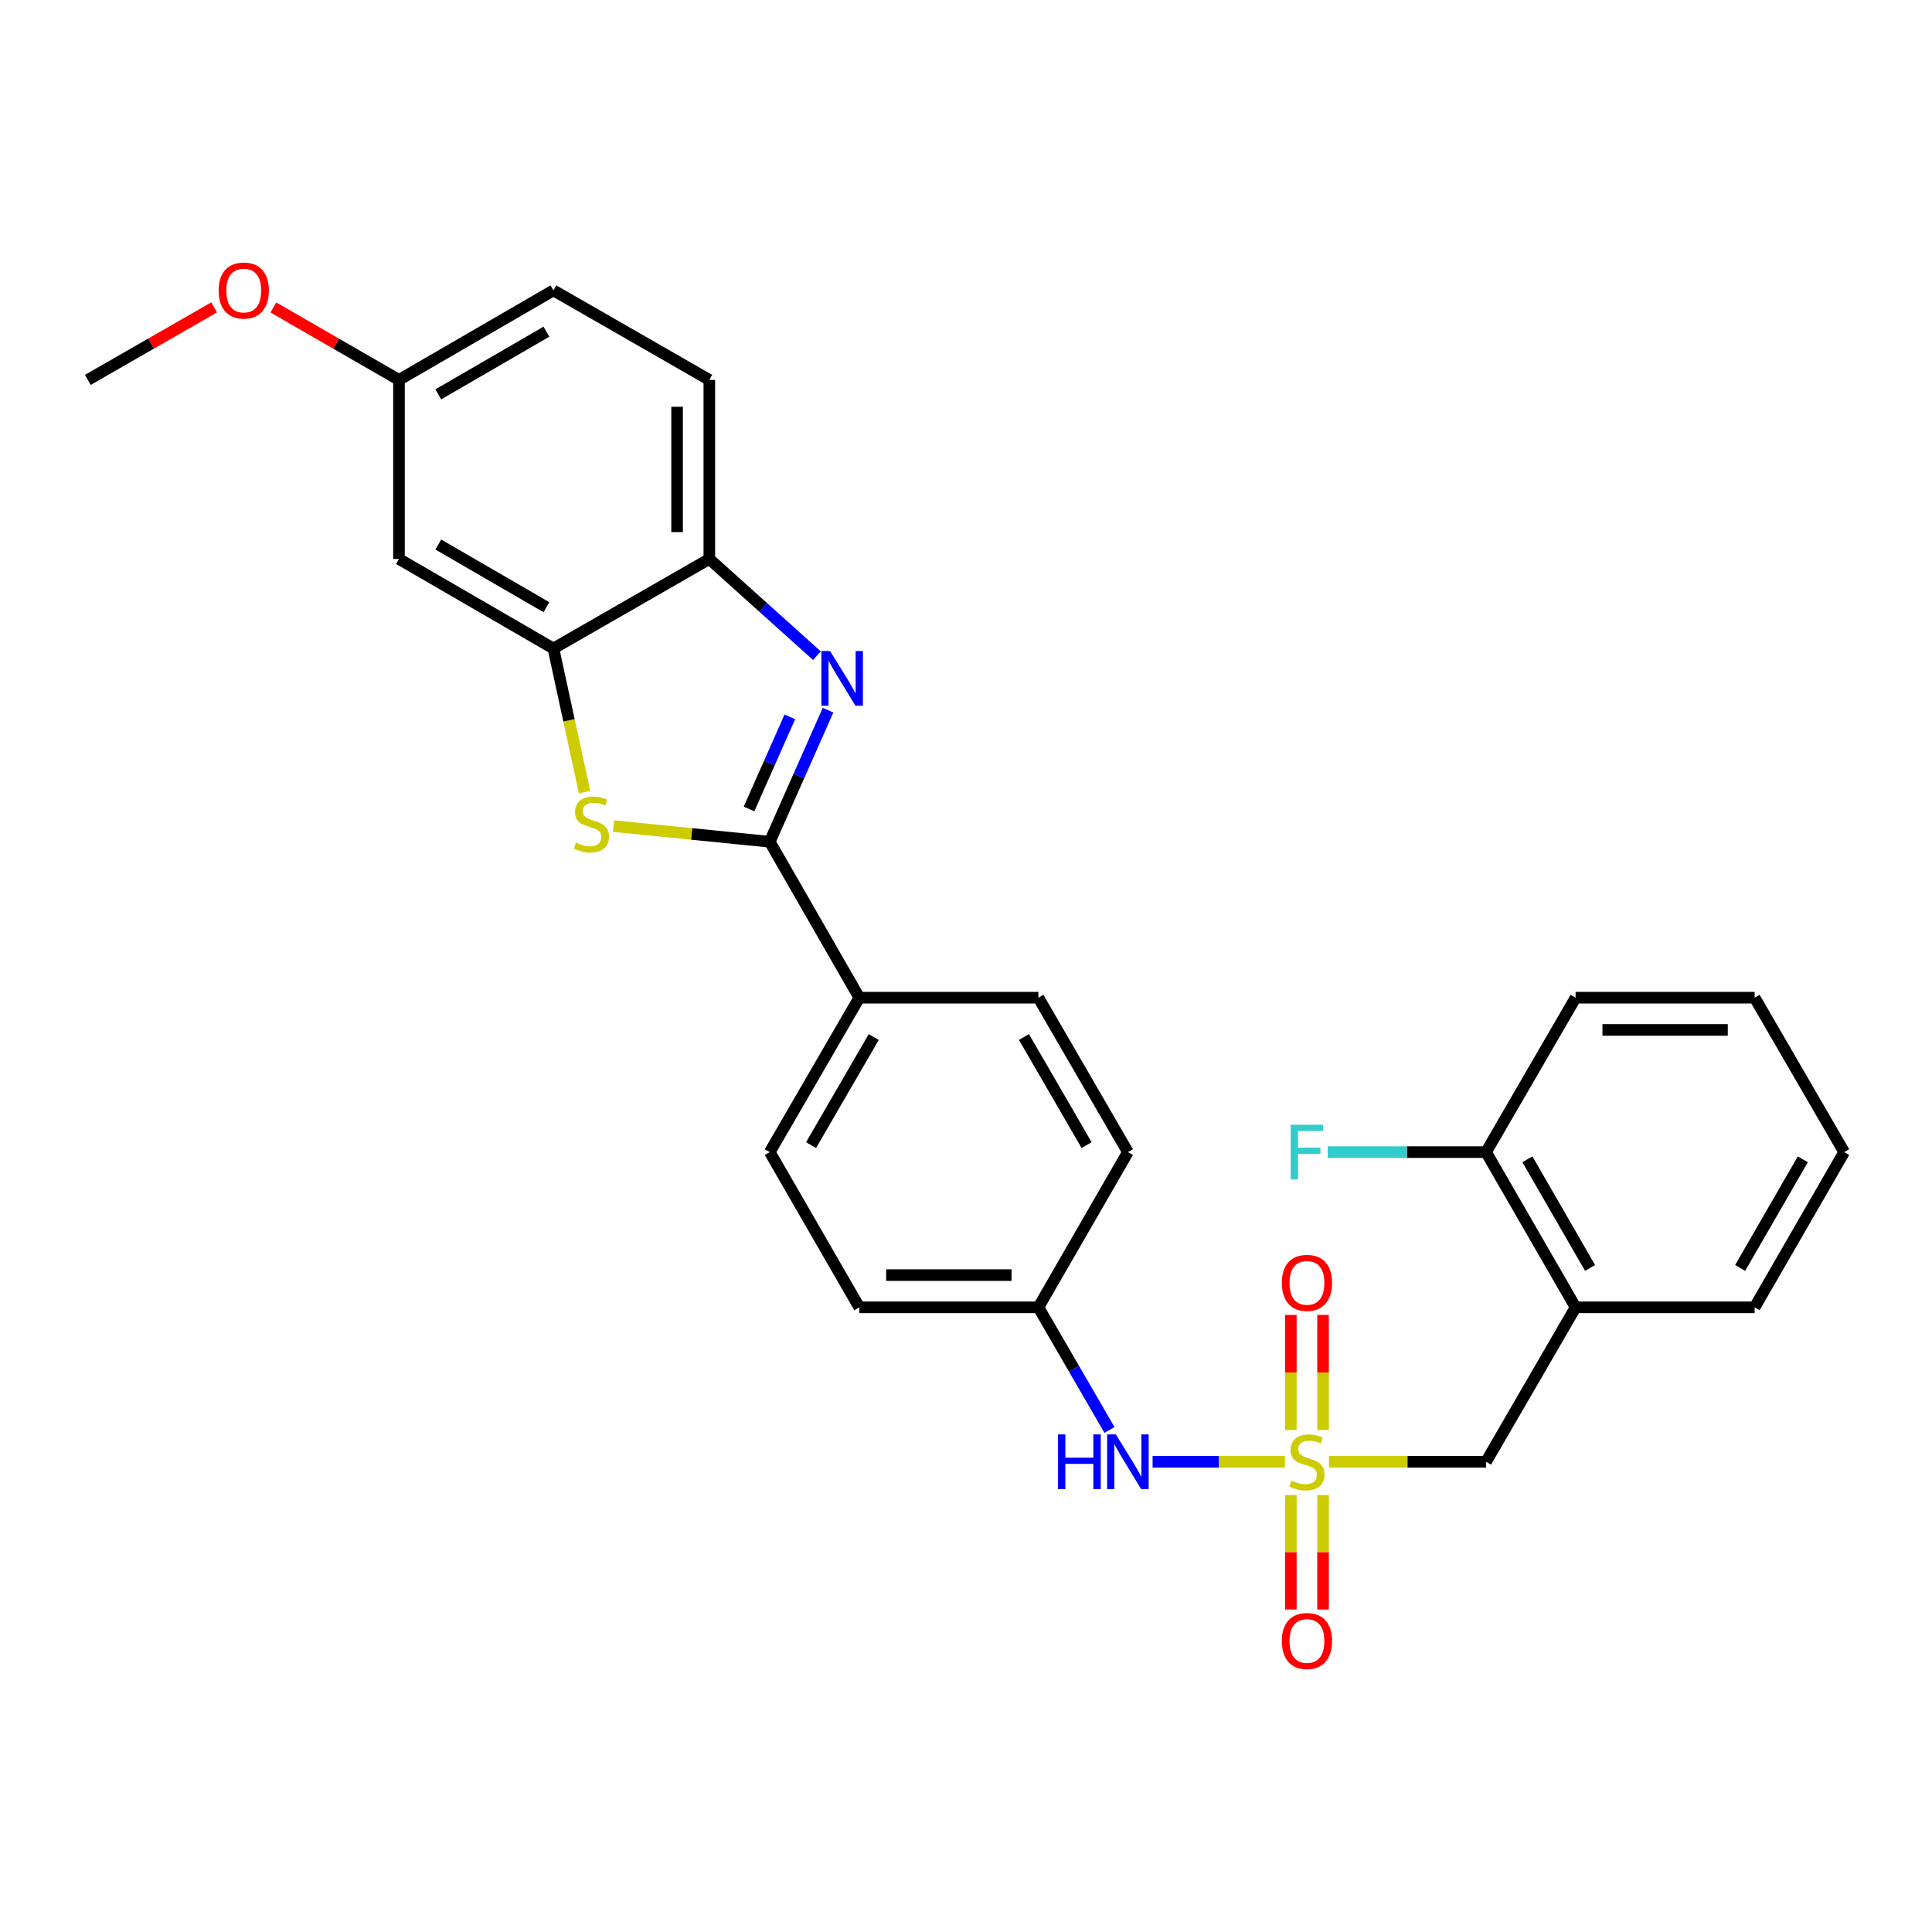 <?xml version='1.0' encoding='iso-8859-1'?>
<svg version='1.1' baseProfile='full'
              xmlns='http://www.w3.org/2000/svg'
                      xmlns:rdkit='http://www.rdkit.org/xml'
                      xmlns:xlink='http://www.w3.org/1999/xlink'
                  xml:space='preserve'
width='1000px' height='1000px' viewBox='0 0 1000 1000'>
<!-- END OF HEADER -->
<rect style='opacity:1.0;fill:#FFFFFF;stroke:none' width='1000' height='1000' x='0' y='0'> </rect>
<path class='bond-5' d='M 687.871,756.615 L 728.524,756.615' style='fill:none;fill-rule:evenodd;stroke:#CCCC00;stroke-width:6px;stroke-linecap:butt;stroke-linejoin:miter;stroke-opacity:1' />
<path class='bond-5' d='M 728.524,756.615 L 769.176,756.615' style='fill:none;fill-rule:evenodd;stroke:#000000;stroke-width:6px;stroke-linecap:butt;stroke-linejoin:miter;stroke-opacity:1' />
<path class='bond-6' d='M 665.077,756.615 L 630.828,756.615' style='fill:none;fill-rule:evenodd;stroke:#CCCC00;stroke-width:6px;stroke-linecap:butt;stroke-linejoin:miter;stroke-opacity:1' />
<path class='bond-6' d='M 630.828,756.615 L 596.579,756.615' style='fill:none;fill-rule:evenodd;stroke:#0000FF;stroke-width:6px;stroke-linecap:butt;stroke-linejoin:miter;stroke-opacity:1' />
<path class='bond-10' d='M 684.813,740.178 L 684.813,710.387' style='fill:none;fill-rule:evenodd;stroke:#CCCC00;stroke-width:6px;stroke-linecap:butt;stroke-linejoin:miter;stroke-opacity:1' />
<path class='bond-10' d='M 684.813,710.387 L 684.813,680.596' style='fill:none;fill-rule:evenodd;stroke:#FF0000;stroke-width:6px;stroke-linecap:butt;stroke-linejoin:miter;stroke-opacity:1' />
<path class='bond-10' d='M 668.133,740.178 L 668.133,710.387' style='fill:none;fill-rule:evenodd;stroke:#CCCC00;stroke-width:6px;stroke-linecap:butt;stroke-linejoin:miter;stroke-opacity:1' />
<path class='bond-10' d='M 668.133,710.387 L 668.133,680.596' style='fill:none;fill-rule:evenodd;stroke:#FF0000;stroke-width:6px;stroke-linecap:butt;stroke-linejoin:miter;stroke-opacity:1' />
<path class='bond-11' d='M 668.133,773.812 L 668.133,803.452' style='fill:none;fill-rule:evenodd;stroke:#CCCC00;stroke-width:6px;stroke-linecap:butt;stroke-linejoin:miter;stroke-opacity:1' />
<path class='bond-11' d='M 668.133,803.452 L 668.133,833.092' style='fill:none;fill-rule:evenodd;stroke:#FF0000;stroke-width:6px;stroke-linecap:butt;stroke-linejoin:miter;stroke-opacity:1' />
<path class='bond-11' d='M 684.813,773.812 L 684.813,803.452' style='fill:none;fill-rule:evenodd;stroke:#CCCC00;stroke-width:6px;stroke-linecap:butt;stroke-linejoin:miter;stroke-opacity:1' />
<path class='bond-11' d='M 684.813,803.452 L 684.813,833.092' style='fill:none;fill-rule:evenodd;stroke:#FF0000;stroke-width:6px;stroke-linecap:butt;stroke-linejoin:miter;stroke-opacity:1' />
<path class='bond-0' d='M 398.419,435.694 L 444.771,516.406' style='fill:none;fill-rule:evenodd;stroke:#000000;stroke-width:6px;stroke-linecap:butt;stroke-linejoin:miter;stroke-opacity:1' />
<path class='bond-1' d='M 398.419,435.694 L 413.507,401.642' style='fill:none;fill-rule:evenodd;stroke:#000000;stroke-width:6px;stroke-linecap:butt;stroke-linejoin:miter;stroke-opacity:1' />
<path class='bond-1' d='M 413.507,401.642 L 428.595,367.59' style='fill:none;fill-rule:evenodd;stroke:#0000FF;stroke-width:6px;stroke-linecap:butt;stroke-linejoin:miter;stroke-opacity:1' />
<path class='bond-1' d='M 387.696,418.721 L 398.257,394.885' style='fill:none;fill-rule:evenodd;stroke:#000000;stroke-width:6px;stroke-linecap:butt;stroke-linejoin:miter;stroke-opacity:1' />
<path class='bond-1' d='M 398.257,394.885 L 408.819,371.049' style='fill:none;fill-rule:evenodd;stroke:#0000FF;stroke-width:6px;stroke-linecap:butt;stroke-linejoin:miter;stroke-opacity:1' />
<path class='bond-2' d='M 398.419,435.694 L 357.976,431.637' style='fill:none;fill-rule:evenodd;stroke:#000000;stroke-width:6px;stroke-linecap:butt;stroke-linejoin:miter;stroke-opacity:1' />
<path class='bond-2' d='M 357.976,431.637 L 317.532,427.58' style='fill:none;fill-rule:evenodd;stroke:#CCCC00;stroke-width:6px;stroke-linecap:butt;stroke-linejoin:miter;stroke-opacity:1' />
<path class='bond-4' d='M 422.843,339.388 L 394.994,314.358' style='fill:none;fill-rule:evenodd;stroke:#0000FF;stroke-width:6px;stroke-linecap:butt;stroke-linejoin:miter;stroke-opacity:1' />
<path class='bond-4' d='M 394.994,314.358 L 367.145,289.328' style='fill:none;fill-rule:evenodd;stroke:#000000;stroke-width:6px;stroke-linecap:butt;stroke-linejoin:miter;stroke-opacity:1' />
<path class='bond-3' d='M 302.568,409.994 L 294.51,372.832' style='fill:none;fill-rule:evenodd;stroke:#CCCC00;stroke-width:6px;stroke-linecap:butt;stroke-linejoin:miter;stroke-opacity:1' />
<path class='bond-3' d='M 294.51,372.832 L 286.451,335.67' style='fill:none;fill-rule:evenodd;stroke:#000000;stroke-width:6px;stroke-linecap:butt;stroke-linejoin:miter;stroke-opacity:1' />
<path class='bond-8' d='M 286.451,335.67 L 206.508,289.328' style='fill:none;fill-rule:evenodd;stroke:#000000;stroke-width:6px;stroke-linecap:butt;stroke-linejoin:miter;stroke-opacity:1' />
<path class='bond-8' d='M 282.825,314.288 L 226.865,281.848' style='fill:none;fill-rule:evenodd;stroke:#000000;stroke-width:6px;stroke-linecap:butt;stroke-linejoin:miter;stroke-opacity:1' />
<path class='bond-30' d='M 286.451,335.67 L 367.145,289.328' style='fill:none;fill-rule:evenodd;stroke:#000000;stroke-width:6px;stroke-linecap:butt;stroke-linejoin:miter;stroke-opacity:1' />
<path class='bond-13' d='M 367.145,289.328 L 367.145,196.634' style='fill:none;fill-rule:evenodd;stroke:#000000;stroke-width:6px;stroke-linecap:butt;stroke-linejoin:miter;stroke-opacity:1' />
<path class='bond-13' d='M 350.465,275.424 L 350.465,210.538' style='fill:none;fill-rule:evenodd;stroke:#000000;stroke-width:6px;stroke-linecap:butt;stroke-linejoin:miter;stroke-opacity:1' />
<path class='bond-7' d='M 769.176,756.615 L 815.528,676.672' style='fill:none;fill-rule:evenodd;stroke:#000000;stroke-width:6px;stroke-linecap:butt;stroke-linejoin:miter;stroke-opacity:1' />
<path class='bond-16' d='M 574.262,740.145 L 555.868,708.408' style='fill:none;fill-rule:evenodd;stroke:#0000FF;stroke-width:6px;stroke-linecap:butt;stroke-linejoin:miter;stroke-opacity:1' />
<path class='bond-16' d='M 555.868,708.408 L 537.474,676.672' style='fill:none;fill-rule:evenodd;stroke:#000000;stroke-width:6px;stroke-linecap:butt;stroke-linejoin:miter;stroke-opacity:1' />
<path class='bond-12' d='M 815.528,676.672 L 769.176,596.33' style='fill:none;fill-rule:evenodd;stroke:#000000;stroke-width:6px;stroke-linecap:butt;stroke-linejoin:miter;stroke-opacity:1' />
<path class='bond-12' d='M 823.023,656.285 L 790.577,600.046' style='fill:none;fill-rule:evenodd;stroke:#000000;stroke-width:6px;stroke-linecap:butt;stroke-linejoin:miter;stroke-opacity:1' />
<path class='bond-23' d='M 815.528,676.672 L 908.194,676.672' style='fill:none;fill-rule:evenodd;stroke:#000000;stroke-width:6px;stroke-linecap:butt;stroke-linejoin:miter;stroke-opacity:1' />
<path class='bond-17' d='M 206.508,289.328 L 206.508,196.634' style='fill:none;fill-rule:evenodd;stroke:#000000;stroke-width:6px;stroke-linecap:butt;stroke-linejoin:miter;stroke-opacity:1' />
<path class='bond-9' d='M 444.771,516.406 L 398.419,596.33' style='fill:none;fill-rule:evenodd;stroke:#000000;stroke-width:6px;stroke-linecap:butt;stroke-linejoin:miter;stroke-opacity:1' />
<path class='bond-9' d='M 452.247,536.762 L 419.801,592.71' style='fill:none;fill-rule:evenodd;stroke:#000000;stroke-width:6px;stroke-linecap:butt;stroke-linejoin:miter;stroke-opacity:1' />
<path class='bond-28' d='M 444.771,516.406 L 537.474,516.406' style='fill:none;fill-rule:evenodd;stroke:#000000;stroke-width:6px;stroke-linecap:butt;stroke-linejoin:miter;stroke-opacity:1' />
<path class='bond-18' d='M 769.176,596.33 L 728.194,596.33' style='fill:none;fill-rule:evenodd;stroke:#000000;stroke-width:6px;stroke-linecap:butt;stroke-linejoin:miter;stroke-opacity:1' />
<path class='bond-18' d='M 728.194,596.33 L 687.211,596.33' style='fill:none;fill-rule:evenodd;stroke:#33CCCC;stroke-width:6px;stroke-linecap:butt;stroke-linejoin:miter;stroke-opacity:1' />
<path class='bond-24' d='M 769.176,596.33 L 815.528,516.406' style='fill:none;fill-rule:evenodd;stroke:#000000;stroke-width:6px;stroke-linecap:butt;stroke-linejoin:miter;stroke-opacity:1' />
<path class='bond-19' d='M 367.145,196.634 L 286.451,150.301' style='fill:none;fill-rule:evenodd;stroke:#000000;stroke-width:6px;stroke-linecap:butt;stroke-linejoin:miter;stroke-opacity:1' />
<path class='bond-14' d='M 398.419,596.33 L 444.771,676.672' style='fill:none;fill-rule:evenodd;stroke:#000000;stroke-width:6px;stroke-linecap:butt;stroke-linejoin:miter;stroke-opacity:1' />
<path class='bond-15' d='M 537.474,516.406 L 583.807,596.33' style='fill:none;fill-rule:evenodd;stroke:#000000;stroke-width:6px;stroke-linecap:butt;stroke-linejoin:miter;stroke-opacity:1' />
<path class='bond-15' d='M 529.994,536.76 L 562.427,592.707' style='fill:none;fill-rule:evenodd;stroke:#000000;stroke-width:6px;stroke-linecap:butt;stroke-linejoin:miter;stroke-opacity:1' />
<path class='bond-20' d='M 537.474,676.672 L 583.807,596.33' style='fill:none;fill-rule:evenodd;stroke:#000000;stroke-width:6px;stroke-linecap:butt;stroke-linejoin:miter;stroke-opacity:1' />
<path class='bond-21' d='M 537.474,676.672 L 444.771,676.672' style='fill:none;fill-rule:evenodd;stroke:#000000;stroke-width:6px;stroke-linecap:butt;stroke-linejoin:miter;stroke-opacity:1' />
<path class='bond-21' d='M 523.569,659.992 L 458.677,659.992' style='fill:none;fill-rule:evenodd;stroke:#000000;stroke-width:6px;stroke-linecap:butt;stroke-linejoin:miter;stroke-opacity:1' />
<path class='bond-22' d='M 206.508,196.634 L 173.997,177.884' style='fill:none;fill-rule:evenodd;stroke:#000000;stroke-width:6px;stroke-linecap:butt;stroke-linejoin:miter;stroke-opacity:1' />
<path class='bond-22' d='M 173.997,177.884 L 141.485,159.135' style='fill:none;fill-rule:evenodd;stroke:#FF0000;stroke-width:6px;stroke-linecap:butt;stroke-linejoin:miter;stroke-opacity:1' />
<path class='bond-31' d='M 206.508,196.634 L 286.451,150.301' style='fill:none;fill-rule:evenodd;stroke:#000000;stroke-width:6px;stroke-linecap:butt;stroke-linejoin:miter;stroke-opacity:1' />
<path class='bond-31' d='M 226.864,204.115 L 282.824,171.682' style='fill:none;fill-rule:evenodd;stroke:#000000;stroke-width:6px;stroke-linecap:butt;stroke-linejoin:miter;stroke-opacity:1' />
<path class='bond-25' d='M 110.84,159.099 L 78.147,177.866' style='fill:none;fill-rule:evenodd;stroke:#FF0000;stroke-width:6px;stroke-linecap:butt;stroke-linejoin:miter;stroke-opacity:1' />
<path class='bond-25' d='M 78.147,177.866 L 45.455,196.634' style='fill:none;fill-rule:evenodd;stroke:#000000;stroke-width:6px;stroke-linecap:butt;stroke-linejoin:miter;stroke-opacity:1' />
<path class='bond-26' d='M 908.194,676.672 L 954.545,596.33' style='fill:none;fill-rule:evenodd;stroke:#000000;stroke-width:6px;stroke-linecap:butt;stroke-linejoin:miter;stroke-opacity:1' />
<path class='bond-26' d='M 900.699,656.285 L 933.145,600.046' style='fill:none;fill-rule:evenodd;stroke:#000000;stroke-width:6px;stroke-linecap:butt;stroke-linejoin:miter;stroke-opacity:1' />
<path class='bond-29' d='M 815.528,516.406 L 908.194,516.406' style='fill:none;fill-rule:evenodd;stroke:#000000;stroke-width:6px;stroke-linecap:butt;stroke-linejoin:miter;stroke-opacity:1' />
<path class='bond-29' d='M 829.428,533.086 L 894.294,533.086' style='fill:none;fill-rule:evenodd;stroke:#000000;stroke-width:6px;stroke-linecap:butt;stroke-linejoin:miter;stroke-opacity:1' />
<path class='bond-27' d='M 954.545,596.33 L 908.194,516.406' style='fill:none;fill-rule:evenodd;stroke:#000000;stroke-width:6px;stroke-linecap:butt;stroke-linejoin:miter;stroke-opacity:1' />
<path  class='atom-0' d='M 668.473 766.335
Q 668.793 766.455, 670.113 767.015
Q 671.433 767.575, 672.873 767.935
Q 674.353 768.255, 675.793 768.255
Q 678.473 768.255, 680.033 766.975
Q 681.593 765.655, 681.593 763.375
Q 681.593 761.815, 680.793 760.855
Q 680.033 759.895, 678.833 759.375
Q 677.633 758.855, 675.633 758.255
Q 673.113 757.495, 671.593 756.775
Q 670.113 756.055, 669.033 754.535
Q 667.993 753.015, 667.993 750.455
Q 667.993 746.895, 670.393 744.695
Q 672.833 742.495, 677.633 742.495
Q 680.913 742.495, 684.633 744.055
L 683.713 747.135
Q 680.313 745.735, 677.753 745.735
Q 674.993 745.735, 673.473 746.895
Q 671.953 748.015, 671.993 749.975
Q 671.993 751.495, 672.753 752.415
Q 673.553 753.335, 674.673 753.855
Q 675.833 754.375, 677.753 754.975
Q 680.313 755.775, 681.833 756.575
Q 683.353 757.375, 684.433 759.015
Q 685.553 760.615, 685.553 763.375
Q 685.553 767.295, 682.913 769.415
Q 680.313 771.495, 675.953 771.495
Q 673.433 771.495, 671.513 770.935
Q 669.633 770.415, 667.393 769.495
L 668.473 766.335
' fill='#CCCC00'/>
<path  class='atom-2' d='M 429.634 336.957
L 438.914 351.957
Q 439.834 353.437, 441.314 356.117
Q 442.794 358.797, 442.874 358.957
L 442.874 336.957
L 446.634 336.957
L 446.634 365.277
L 442.754 365.277
L 432.794 348.877
Q 431.634 346.957, 430.394 344.757
Q 429.194 342.557, 428.834 341.877
L 428.834 365.277
L 425.154 365.277
L 425.154 336.957
L 429.634 336.957
' fill='#0000FF'/>
<path  class='atom-3' d='M 298.133 436.156
Q 298.453 436.276, 299.773 436.836
Q 301.093 437.396, 302.533 437.756
Q 304.013 438.076, 305.453 438.076
Q 308.133 438.076, 309.693 436.796
Q 311.253 435.476, 311.253 433.196
Q 311.253 431.636, 310.453 430.676
Q 309.693 429.716, 308.493 429.196
Q 307.293 428.676, 305.293 428.076
Q 302.773 427.316, 301.253 426.596
Q 299.773 425.876, 298.693 424.356
Q 297.653 422.836, 297.653 420.276
Q 297.653 416.716, 300.053 414.516
Q 302.493 412.316, 307.293 412.316
Q 310.573 412.316, 314.293 413.876
L 313.373 416.956
Q 309.973 415.556, 307.413 415.556
Q 304.653 415.556, 303.133 416.716
Q 301.613 417.836, 301.653 419.796
Q 301.653 421.316, 302.413 422.236
Q 303.213 423.156, 304.333 423.676
Q 305.493 424.196, 307.413 424.796
Q 309.973 425.596, 311.493 426.396
Q 313.013 427.196, 314.093 428.836
Q 315.213 430.436, 315.213 433.196
Q 315.213 437.116, 312.573 439.236
Q 309.973 441.316, 305.613 441.316
Q 303.093 441.316, 301.173 440.756
Q 299.293 440.236, 297.053 439.316
L 298.133 436.156
' fill='#CCCC00'/>
<path  class='atom-7' d='M 547.587 742.455
L 551.427 742.455
L 551.427 754.495
L 565.907 754.495
L 565.907 742.455
L 569.747 742.455
L 569.747 770.775
L 565.907 770.775
L 565.907 757.695
L 551.427 757.695
L 551.427 770.775
L 547.587 770.775
L 547.587 742.455
' fill='#0000FF'/>
<path  class='atom-7' d='M 577.547 742.455
L 586.827 757.455
Q 587.747 758.935, 589.227 761.615
Q 590.707 764.295, 590.787 764.455
L 590.787 742.455
L 594.547 742.455
L 594.547 770.775
L 590.667 770.775
L 580.707 754.375
Q 579.547 752.455, 578.307 750.255
Q 577.107 748.055, 576.747 747.375
L 576.747 770.775
L 573.067 770.775
L 573.067 742.455
L 577.547 742.455
' fill='#0000FF'/>
<path  class='atom-11' d='M 663.473 664.01
Q 663.473 657.21, 666.833 653.41
Q 670.193 649.61, 676.473 649.61
Q 682.753 649.61, 686.113 653.41
Q 689.473 657.21, 689.473 664.01
Q 689.473 670.89, 686.073 674.81
Q 682.673 678.69, 676.473 678.69
Q 670.233 678.69, 666.833 674.81
Q 663.473 670.93, 663.473 664.01
M 676.473 675.49
Q 680.793 675.49, 683.113 672.61
Q 685.473 669.69, 685.473 664.01
Q 685.473 658.45, 683.113 655.65
Q 680.793 652.81, 676.473 652.81
Q 672.153 652.81, 669.793 655.61
Q 667.473 658.41, 667.473 664.01
Q 667.473 669.73, 669.793 672.61
Q 672.153 675.49, 676.473 675.49
' fill='#FF0000'/>
<path  class='atom-12' d='M 663.473 849.379
Q 663.473 842.579, 666.833 838.779
Q 670.193 834.979, 676.473 834.979
Q 682.753 834.979, 686.113 838.779
Q 689.473 842.579, 689.473 849.379
Q 689.473 856.259, 686.073 860.179
Q 682.673 864.059, 676.473 864.059
Q 670.233 864.059, 666.833 860.179
Q 663.473 856.299, 663.473 849.379
M 676.473 860.859
Q 680.793 860.859, 683.113 857.979
Q 685.473 855.059, 685.473 849.379
Q 685.473 843.819, 683.113 841.019
Q 680.793 838.179, 676.473 838.179
Q 672.153 838.179, 669.793 840.979
Q 667.473 843.779, 667.473 849.379
Q 667.473 855.099, 669.793 857.979
Q 672.153 860.859, 676.473 860.859
' fill='#FF0000'/>
<path  class='atom-19' d='M 668.053 582.17
L 684.893 582.17
L 684.893 585.41
L 671.853 585.41
L 671.853 594.01
L 683.453 594.01
L 683.453 597.29
L 671.853 597.29
L 671.853 610.49
L 668.053 610.49
L 668.053 582.17
' fill='#33CCCC'/>
<path  class='atom-23' d='M 113.167 150.381
Q 113.167 143.581, 116.527 139.781
Q 119.887 135.981, 126.167 135.981
Q 132.447 135.981, 135.807 139.781
Q 139.167 143.581, 139.167 150.381
Q 139.167 157.261, 135.767 161.181
Q 132.367 165.061, 126.167 165.061
Q 119.927 165.061, 116.527 161.181
Q 113.167 157.301, 113.167 150.381
M 126.167 161.861
Q 130.487 161.861, 132.807 158.981
Q 135.167 156.061, 135.167 150.381
Q 135.167 144.821, 132.807 142.021
Q 130.487 139.181, 126.167 139.181
Q 121.847 139.181, 119.487 141.981
Q 117.167 144.781, 117.167 150.381
Q 117.167 156.101, 119.487 158.981
Q 121.847 161.861, 126.167 161.861
' fill='#FF0000'/>
</svg>
